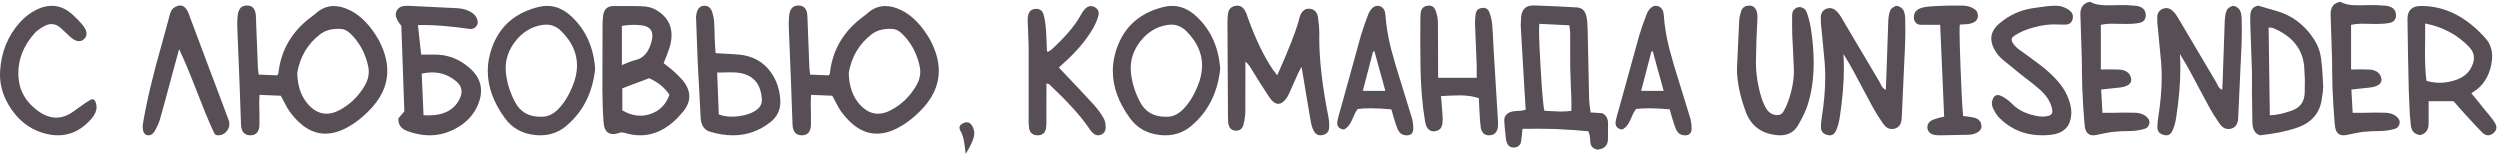 <?xml version="1.0" encoding="UTF-8"?> <svg xmlns="http://www.w3.org/2000/svg" width="388" height="24" viewBox="0 0 388 24" fill="none"> <path d="M13.992 15.527C14.125 15.441 14.25 15.398 14.367 15.398C14.602 15.398 14.777 15.605 14.895 16.02C14.957 16.223 14.988 16.422 14.988 16.617C14.988 17.203 14.734 17.793 14.227 18.387C12.734 20.129 10.996 21 9.012 21C8.223 21 7.395 20.863 6.527 20.59C4.59 19.98 2.992 18.754 1.734 16.91C0.578 15.215 0 13.438 0 11.578C0 11.422 0.004 11.262 0.012 11.098C0.176 8.113 1.199 5.574 3.082 3.48C3.863 2.613 4.75 1.941 5.742 1.465C6.531 1.09 7.297 0.902 8.039 0.902C9.203 0.902 10.297 1.375 11.32 2.32C11.945 2.891 12.453 3.418 12.844 3.902C13.234 4.395 13.43 4.836 13.43 5.227C13.43 5.562 13.281 5.859 12.984 6.117C12.766 6.305 12.523 6.398 12.258 6.398C11.859 6.398 11.41 6.176 10.91 5.73L9.41 4.324C8.965 3.934 8.492 3.738 7.992 3.738C7.617 3.738 7.227 3.852 6.82 4.078C6.164 4.453 5.695 4.797 5.414 5.109C3.703 7 2.848 9.078 2.848 11.344C2.848 11.68 2.867 12.023 2.906 12.375C3.102 14.164 3.984 15.691 5.555 16.957C6.625 17.824 7.684 18.258 8.73 18.258C9.629 18.258 10.52 17.938 11.402 17.297C12.324 16.625 12.965 16.168 13.324 15.926L13.664 15.727C13.883 15.602 13.992 15.535 13.992 15.527Z" fill="#574E56"></path> <path d="M33.809 21C33.543 21 33.352 20.879 33.234 20.637C32.797 19.715 32.332 18.648 31.84 17.438L30.539 14.156C29.414 11.258 28.5 9.082 27.797 7.629L26.52 12.316C26.223 13.434 25.941 14.48 25.676 15.457C25.332 16.707 25.043 17.746 24.809 18.574C24.66 19.082 24.391 19.676 24 20.355C23.75 20.785 23.441 21 23.074 21C22.918 21 22.754 20.965 22.582 20.895C22.293 20.645 22.148 20.254 22.148 19.723C22.148 19.527 22.168 19.316 22.207 19.09C22.738 15.832 23.727 11.676 25.172 6.621L26.25 2.684L26.355 2.273L26.496 1.863C26.613 1.566 26.785 1.344 27.012 1.195C27.355 0.969 27.672 0.855 27.961 0.855C28.414 0.855 28.797 1.141 29.109 1.711L29.344 2.262L29.543 2.824C30.199 4.598 31.188 7.23 32.508 10.723L34.008 14.695L35.484 18.633C35.562 18.844 35.602 19.051 35.602 19.254C35.602 19.598 35.492 19.926 35.273 20.238C34.922 20.746 34.441 21 33.832 21H33.809Z" fill="#574E56"></path> <path d="M46.137 11.285C46.16 13.363 46.746 15.027 47.895 16.277C48.746 17.191 49.672 17.648 50.672 17.648C51.289 17.648 51.934 17.477 52.605 17.133C54.285 16.266 55.625 14.977 56.625 13.266C57.031 12.578 57.234 11.867 57.234 11.133C57.234 10.82 57.195 10.5 57.117 10.172C56.672 8.219 55.785 6.59 54.457 5.285C53.965 4.801 53.488 4.539 53.027 4.5C52.832 4.484 52.641 4.477 52.453 4.477C51.344 4.477 50.422 4.758 49.688 5.32C47.758 6.797 46.574 8.785 46.137 11.285ZM41.613 11.637L43.031 11.695L43.137 11.543L43.207 11.355C43.598 7.746 45.332 4.812 48.41 2.555L48.902 2.18C49.77 1.352 50.742 0.938 51.82 0.938C52.578 0.938 53.395 1.148 54.27 1.57C55.98 2.398 57.484 3.945 58.781 6.211L58.852 6.352C59.688 7.969 60.105 9.516 60.105 10.992C60.105 13.312 59.082 15.453 57.035 17.414C56.246 18.18 55.453 18.816 54.656 19.324C53.195 20.27 51.812 20.742 50.508 20.742C48.492 20.742 46.656 19.621 45 17.379C44.781 17.082 44.543 16.684 44.285 16.184L43.582 14.859C42.941 14.828 41.84 14.781 40.277 14.719L40.23 16.031L40.266 17.707V19.395C40.219 20.465 39.754 21 38.871 21H38.812C37.914 20.977 37.445 20.422 37.406 19.336L37.148 12.152L36.832 4.359C36.824 4.141 36.82 3.934 36.82 3.738C36.82 3.215 36.844 2.758 36.891 2.367C37.008 1.359 37.484 0.855 38.32 0.855C38.383 0.855 38.445 0.859 38.508 0.867C39.273 0.93 39.676 1.484 39.715 2.531L40.02 10.477L40.066 10.957L40.102 11.238L40.148 11.578L41.613 11.637Z" fill="#574E56"></path> <path d="M65.731 17.883C65.996 17.898 66.254 17.906 66.504 17.906C68.934 17.906 70.559 17.02 71.379 15.246C71.551 14.871 71.637 14.52 71.637 14.191C71.637 13.645 71.398 13.156 70.922 12.727C69.812 11.734 68.523 11.238 67.055 11.238C66.539 11.238 66.004 11.301 65.449 11.426L65.731 17.883ZM62.285 3.996C61.707 3.324 61.418 2.738 61.418 2.238C61.418 2.035 61.465 1.848 61.559 1.676C61.754 1.309 62.059 1.074 62.473 0.973L63.035 0.902L63.633 0.914L71.051 1.277C71.621 1.316 72.144 1.438 72.621 1.641C73.488 2 73.988 2.531 74.121 3.234C74.137 3.312 74.144 3.387 74.144 3.457C74.144 3.723 74.043 3.961 73.84 4.172C73.621 4.391 73.367 4.5 73.078 4.5C73.023 4.5 72.965 4.496 72.902 4.488C70.027 4.082 67.625 3.879 65.695 3.879C65.406 3.879 65.129 3.883 64.863 3.891C65.019 5.352 65.188 6.879 65.367 8.473H67.523C69.516 8.473 71.309 9.172 72.902 10.57C74.074 11.594 74.66 12.766 74.66 14.086C74.66 14.766 74.5 15.488 74.18 16.254C73.531 17.816 72.387 19.043 70.746 19.934C69.441 20.645 68.09 21 66.691 21C66.332 21 65.965 20.977 65.59 20.93C64.769 20.82 63.965 20.617 63.176 20.32C62.277 19.984 61.828 19.391 61.828 18.539C61.828 18.477 61.832 18.414 61.84 18.352L62.262 17.859L62.754 17.273L62.285 3.996Z" fill="#574E56"></path> <path d="M84.117 18.117C85.047 18.117 85.906 17.703 86.695 16.875C87.547 15.992 88.266 14.836 88.852 13.406C89.32 12.281 89.555 11.199 89.555 10.16C89.555 8.23 88.746 6.461 87.129 4.852C86.441 4.164 85.648 3.82 84.75 3.82C84.57 3.82 84.387 3.836 84.199 3.867C82.488 4.125 81.066 4.992 79.934 6.469C78.965 7.734 78.481 9.102 78.481 10.57C78.481 10.812 78.492 11.059 78.516 11.309C78.695 12.918 79.18 14.449 79.969 15.902C80.773 17.379 82.07 18.117 83.859 18.117H84.117ZM92.367 10.699C91.969 14.41 90.481 17.352 87.902 19.523C86.738 20.508 85.391 21 83.859 21C83.555 21 83.242 20.98 82.922 20.941C80.977 20.715 79.453 19.844 78.352 18.328C76.586 15.906 75.703 13.477 75.703 11.039C75.703 9.648 75.988 8.258 76.559 6.867C77.801 3.844 80.16 1.91 83.637 1.066C84.066 0.965 84.488 0.914 84.902 0.914C86.238 0.914 87.488 1.449 88.652 2.52C90.894 4.598 92.133 7.324 92.367 10.699Z" fill="#574E56"></path> <path d="M96.516 10.102L97.09 9.867L97.594 9.656C97.961 9.5 98.266 9.398 98.508 9.352C99.891 9.07 100.777 8.023 101.168 6.211C101.223 5.969 101.25 5.746 101.25 5.543C101.25 4.574 100.648 4.031 99.445 3.914C99.047 3.875 98.664 3.855 98.297 3.855C97.664 3.855 97.07 3.91 96.516 4.02V10.102ZM96.586 17.133C97.531 17.68 98.465 17.953 99.387 17.953C99.902 17.953 100.418 17.867 100.934 17.695C102.371 17.219 103.359 16.219 103.898 14.695C103.148 13.594 102.102 12.742 100.758 12.141C100.125 12.383 99.414 12.648 98.625 12.938L96.586 13.711V17.133ZM103.699 10.348L104.414 10.934L105.223 11.684L105.973 12.48C106.645 13.309 106.98 14.133 106.98 14.953C106.98 15.758 106.652 16.559 105.996 17.355C103.996 19.785 101.781 21 99.352 21C98.555 21 97.731 20.867 96.879 20.602L96.562 20.555H96.41L96.258 20.578C95.844 20.727 95.477 20.801 95.156 20.801C94.25 20.801 93.758 20.203 93.68 19.008C93.562 17.461 93.5 15.785 93.492 13.98L93.516 3.762C93.523 3.113 93.566 2.594 93.644 2.203C93.816 1.359 94.348 0.938 95.238 0.938H95.309L99.352 0.949L100.242 1.02C100.898 1.113 101.465 1.309 101.941 1.605C103.465 2.543 104.227 3.824 104.227 5.449C104.227 5.918 104.164 6.414 104.039 6.938C103.938 7.32 103.781 7.793 103.57 8.355L102.996 9.809L103.699 10.348Z" fill="#574E56"></path> <path d="M111.434 14.59L111.551 17.754C112.168 17.988 112.848 18.105 113.59 18.105C113.957 18.105 114.34 18.078 114.738 18.023C115.934 17.859 116.867 17.504 117.539 16.957C118.008 16.582 118.242 16.09 118.242 15.48C118.242 15.418 118.238 15.352 118.23 15.281C118.043 12.906 116.82 11.574 114.562 11.285C114.219 11.246 113.793 11.227 113.285 11.227H113.027L112.195 11.25L111.305 11.262L111.434 14.59ZM112.887 8.355L114.586 8.461C116.68 8.633 118.316 9.488 119.496 11.027C120.465 12.293 121 13.793 121.102 15.527C121.109 15.629 121.113 15.727 121.113 15.82C121.113 17.109 120.582 18.168 119.52 18.996C117.801 20.332 115.875 21 113.742 21C112.625 21 111.449 20.816 110.215 20.449C109.285 20.176 108.793 19.438 108.738 18.234L108.516 13.922L108.281 9.598C108.203 7.816 108.117 5.484 108.023 2.602L108.082 2.168C108.238 1.348 108.637 0.922 109.277 0.891H109.359C109.93 0.891 110.324 1.23 110.543 1.91C110.707 2.434 110.805 2.957 110.836 3.48C110.859 3.918 110.879 4.375 110.895 4.852L110.906 5.484L110.93 6.234L110.988 7.195L111.059 8.25L112.887 8.355Z" fill="#574E56"></path> <path d="M131.73 11.285C131.754 13.363 132.34 15.027 133.488 16.277C134.34 17.191 135.266 17.648 136.266 17.648C136.883 17.648 137.527 17.477 138.199 17.133C139.879 16.266 141.219 14.977 142.219 13.266C142.625 12.578 142.828 11.867 142.828 11.133C142.828 10.82 142.789 10.5 142.711 10.172C142.266 8.219 141.379 6.59 140.051 5.285C139.559 4.801 139.082 4.539 138.621 4.5C138.426 4.484 138.234 4.477 138.047 4.477C136.938 4.477 136.016 4.758 135.281 5.32C133.352 6.797 132.168 8.785 131.73 11.285ZM127.207 11.637L128.625 11.695L128.73 11.543L128.801 11.355C129.191 7.746 130.926 4.812 134.004 2.555L134.496 2.18C135.363 1.352 136.336 0.938 137.414 0.938C138.172 0.938 138.988 1.148 139.863 1.57C141.574 2.398 143.078 3.945 144.375 6.211L144.445 6.352C145.281 7.969 145.699 9.516 145.699 10.992C145.699 13.312 144.676 15.453 142.629 17.414C141.84 18.18 141.047 18.816 140.25 19.324C138.789 20.27 137.406 20.742 136.102 20.742C134.086 20.742 132.25 19.621 130.594 17.379C130.375 17.082 130.137 16.684 129.879 16.184L129.176 14.859C128.535 14.828 127.434 14.781 125.871 14.719L125.824 16.031L125.859 17.707V19.395C125.812 20.465 125.348 21 124.465 21H124.406C123.508 20.977 123.039 20.422 123 19.336L122.742 12.152L122.426 4.359C122.418 4.141 122.414 3.934 122.414 3.738C122.414 3.215 122.438 2.758 122.484 2.367C122.602 1.359 123.078 0.855 123.914 0.855C123.977 0.855 124.039 0.859 124.102 0.867C124.867 0.93 125.27 1.484 125.309 2.531L125.613 10.477L125.66 10.957L125.695 11.238L125.742 11.578L127.207 11.637Z" fill="#574E56"></path> <path d="M149.754 22.898L149.625 21.984C149.516 21.312 149.328 20.754 149.062 20.309C148.961 20.137 148.91 19.977 148.91 19.828C148.91 19.547 149.098 19.312 149.473 19.125C149.676 19.023 149.867 18.973 150.047 18.973C150.375 18.973 150.648 19.152 150.867 19.512C151.094 19.879 151.207 20.27 151.207 20.684C151.207 20.957 151.156 21.242 151.055 21.539C150.828 22.203 150.434 22.984 149.871 23.883L149.754 22.898Z" fill="#574E56"></path> <path d="M162.891 7.898L163.172 7.711C165.25 5.82 166.738 4.086 167.637 2.508L167.93 2.004L168.27 1.523C168.59 1.141 168.934 0.949 169.301 0.949C169.48 0.949 169.66 0.992 169.84 1.078C170.293 1.289 170.52 1.617 170.52 2.062C170.52 2.219 170.492 2.387 170.438 2.566C170.234 3.223 169.961 3.848 169.617 4.441C168.562 6.238 167.125 7.953 165.305 9.586L164.871 9.984L164.613 10.219L164.332 10.477L165.434 11.648L167.602 13.934L169.746 16.242C170.418 16.984 170.941 17.707 171.316 18.41C171.504 18.762 171.598 19.188 171.598 19.688V19.805C171.582 20.375 171.316 20.75 170.801 20.93C170.676 20.977 170.551 21 170.426 21C170.098 21 169.785 20.84 169.488 20.52L169.125 20.062L168.785 19.57C167.543 17.805 165.555 15.637 162.82 13.066C162.812 13.059 162.676 13.016 162.41 12.938L162.398 19.277L162.34 19.922C162.199 20.641 161.773 21 161.062 21H160.969C160.273 20.969 159.859 20.621 159.727 19.957L159.656 19.23L159.645 18.492V7.371L159.586 5.543L159.516 3.715L159.492 3.129L159.527 2.555C159.645 1.828 160.027 1.438 160.676 1.383C160.723 1.375 160.773 1.371 160.828 1.371C161.438 1.371 161.824 1.695 161.988 2.344C162.152 2.977 162.27 3.746 162.34 4.652L162.422 6.258L162.48 7.863L162.586 8.062L162.891 7.898Z" fill="#574E56"></path> <path d="M181.125 18.117C182.055 18.117 182.914 17.703 183.703 16.875C184.555 15.992 185.273 14.836 185.859 13.406C186.328 12.281 186.562 11.199 186.562 10.16C186.562 8.23 185.754 6.461 184.137 4.852C183.449 4.164 182.656 3.82 181.758 3.82C181.578 3.82 181.395 3.836 181.207 3.867C179.496 4.125 178.074 4.992 176.941 6.469C175.973 7.734 175.488 9.102 175.488 10.57C175.488 10.812 175.5 11.059 175.523 11.309C175.703 12.918 176.188 14.449 176.977 15.902C177.781 17.379 179.078 18.117 180.867 18.117H181.125ZM189.375 10.699C188.977 14.41 187.488 17.352 184.91 19.523C183.746 20.508 182.398 21 180.867 21C180.562 21 180.25 20.98 179.93 20.941C177.984 20.715 176.461 19.844 175.359 18.328C173.594 15.906 172.711 13.477 172.711 11.039C172.711 9.648 172.996 8.258 173.566 6.867C174.809 3.844 177.168 1.91 180.645 1.066C181.074 0.965 181.496 0.914 181.91 0.914C183.246 0.914 184.496 1.449 185.66 2.52C187.902 4.598 189.141 7.324 189.375 10.699Z" fill="#574E56"></path> <path d="M198.223 11.684C199.879 8.02 200.988 5.211 201.551 3.258L201.656 2.824L201.785 2.414C202.082 1.703 202.523 1.348 203.109 1.348C203.188 1.348 203.27 1.355 203.355 1.371C204.043 1.48 204.441 1.918 204.551 2.684C204.691 3.707 204.762 4.504 204.762 5.074V5.168C204.754 5.402 204.75 5.641 204.75 5.883C204.75 9.32 205.223 13.406 206.168 18.141C206.254 18.578 206.297 19.012 206.297 19.441C206.297 19.543 206.293 19.645 206.285 19.746C206.262 20.434 205.91 20.84 205.23 20.965C205.129 20.988 205.027 21 204.926 21C204.473 21 204.125 20.766 203.883 20.297C203.68 19.906 203.523 19.395 203.414 18.762L202.711 14.625L202.008 10.383L201.727 10.875L201.48 11.344L200.168 14.297L199.98 14.695L199.77 15.082C199.301 15.77 198.836 16.113 198.375 16.113C197.922 16.113 197.473 15.785 197.027 15.129L195.586 12.914L194.191 10.664L193.828 10.113C193.672 9.902 193.492 9.723 193.289 9.574L193.277 17.273C193.27 17.93 193.176 18.605 192.996 19.301C192.84 19.957 192.457 20.285 191.848 20.285C191.801 20.285 191.754 20.281 191.707 20.273C191.09 20.227 190.727 19.832 190.617 19.09L190.582 18.211L190.5 3.375C190.5 2.93 190.531 2.492 190.594 2.062C190.695 1.414 191.082 1.027 191.754 0.902C191.848 0.887 191.941 0.879 192.035 0.879C192.527 0.879 192.926 1.137 193.23 1.652L193.477 2.18L193.664 2.742C194.844 6.031 196.137 8.715 197.543 10.793L197.848 11.203L198.223 11.684Z" fill="#574E56"></path> <path d="M215.004 14.098L214.57 12.504L214.137 10.969L213.316 7.957L213.105 7.992L211.512 14.098H215.004ZM215.941 16.969C214.746 16.859 213.676 16.805 212.73 16.805C211.98 16.805 211.312 16.84 210.727 16.91C210.539 17.137 210.363 17.43 210.199 17.789L209.801 18.691C209.473 19.41 209.059 19.879 208.559 20.098C207.879 20.012 207.539 19.672 207.539 19.078C207.539 18.969 207.551 18.855 207.574 18.738L207.809 17.766L208.09 16.805L211.23 5.449L211.746 3.879L212.32 2.32C212.469 1.922 212.66 1.598 212.895 1.348C213.16 1.051 213.461 0.902 213.797 0.902C213.875 0.902 213.957 0.91 214.043 0.926C214.465 1.02 214.762 1.305 214.934 1.781L215.027 2.355C215.121 3.934 215.41 5.68 215.895 7.594L216.609 10.148L219.129 18.328C219.27 18.836 219.34 19.367 219.34 19.922V20.016C219.324 20.625 219.027 20.953 218.449 21H218.309C217.887 21 217.551 20.875 217.301 20.625C217.16 20.484 217.031 20.293 216.914 20.051L216.656 19.371L216.293 18.199L215.941 16.969Z" fill="#574E56"></path> <path d="M223.195 12.07H229.184V10.195L228.926 3.773V3.504C228.926 3.059 228.957 2.613 229.02 2.168C229.105 1.621 229.434 1.309 230.004 1.23C230.074 1.223 230.145 1.219 230.215 1.219C230.668 1.219 230.984 1.457 231.164 1.934C231.383 2.543 231.523 3.156 231.586 3.773L231.703 5.52L231.785 7.277L232.477 18.656C232.492 18.859 232.5 19.043 232.5 19.207C232.5 19.449 232.484 19.656 232.453 19.828C232.312 20.586 231.875 20.977 231.141 21H231.082C230.395 21 229.977 20.621 229.828 19.863L229.723 18.996L229.664 18.129L229.582 16.723L229.523 15.246C228.703 14.957 227.738 14.809 226.629 14.801L225.152 14.836L223.641 14.918L223.77 16.43L223.875 17.812L223.91 18.539L223.852 19.266C223.734 19.93 223.336 20.297 222.656 20.367C222.602 20.375 222.547 20.379 222.492 20.379C221.953 20.379 221.562 20.066 221.32 19.441L221.191 18.949L221.109 18.445C220.75 16.242 220.535 13.672 220.465 10.734L220.43 6.855L220.441 2.988L220.488 1.969C220.59 1.344 220.938 0.984 221.531 0.891C221.617 0.875 221.699 0.867 221.777 0.867C222.277 0.867 222.621 1.129 222.809 1.652C223.027 2.238 223.145 2.805 223.16 3.352L223.184 6.855L223.195 12.07Z" fill="#574E56"></path> <path d="M238.91 3.703C238.879 3.93 238.863 4.297 238.863 4.805C238.863 5.992 238.945 7.934 239.109 10.629C239.336 14.488 239.531 16.676 239.695 17.191L241.758 17.297C241.93 17.305 242.094 17.309 242.25 17.309C242.844 17.309 243.387 17.273 243.879 17.203V15.539L243.785 13.066L243.703 10.594L243.691 7.91V5.215L243.645 4.582L243.562 3.926L241.219 3.809L238.91 3.703ZM247.945 23.227C247.281 23.094 246.91 22.738 246.832 22.16L246.797 21.762L246.762 21.316C246.723 20.957 246.637 20.641 246.504 20.367L243.973 20.168L241.395 20.016L238.863 19.98L236.297 19.992C236.156 21.391 236.066 22.129 236.027 22.207C235.824 22.637 235.484 22.867 235.008 22.898H234.902C234.473 22.898 234.152 22.707 233.941 22.324C233.824 22.098 233.746 21.809 233.707 21.457C233.543 19.965 233.461 19.023 233.461 18.633C233.461 18.57 233.465 18.523 233.473 18.492C233.504 18.234 233.598 18.012 233.754 17.824C234.051 17.48 234.523 17.285 235.172 17.238L235.992 17.191C236.305 17.16 236.57 17.102 236.789 17.016L236.531 12.844L236.016 3.984L236.074 2.672C236.184 1.453 236.805 0.844 237.938 0.844H238.02L241.359 0.973L244.699 1.148C245.504 1.188 246.004 1.637 246.199 2.496C246.316 2.996 246.383 3.621 246.398 4.371L246.633 15.422L246.715 16.418L246.867 17.449C247.438 17.488 248.031 17.527 248.648 17.566C249.258 17.848 249.562 18.363 249.562 19.113V21.562C249.547 22.555 249.008 23.109 247.945 23.227Z" fill="#574E56"></path> <path d="M258.199 14.098L257.766 12.504L257.332 10.969L256.512 7.957L256.301 7.992L254.707 14.098H258.199ZM259.137 16.969C257.941 16.859 256.871 16.805 255.926 16.805C255.176 16.805 254.508 16.84 253.922 16.91C253.734 17.137 253.559 17.43 253.395 17.789L252.996 18.691C252.668 19.41 252.254 19.879 251.754 20.098C251.074 20.012 250.734 19.672 250.734 19.078C250.734 18.969 250.746 18.855 250.77 18.738L251.004 17.766L251.285 16.805L254.426 5.449L254.941 3.879L255.516 2.32C255.664 1.922 255.855 1.598 256.09 1.348C256.355 1.051 256.656 0.902 256.992 0.902C257.07 0.902 257.152 0.91 257.238 0.926C257.66 1.02 257.957 1.305 258.129 1.781L258.223 2.355C258.316 3.934 258.605 5.68 259.09 7.594L259.805 10.148L262.324 18.328C262.465 18.836 262.535 19.367 262.535 19.922V20.016C262.52 20.625 262.223 20.953 261.645 21H261.504C261.082 21 260.746 20.875 260.496 20.625C260.355 20.484 260.227 20.293 260.109 20.051L259.852 19.371L259.488 18.199L259.137 16.969Z" fill="#574E56"></path> <path d="M271.336 0.879C271.391 0.871 271.449 0.867 271.512 0.867C271.816 0.867 272.07 0.961 272.273 1.148C272.594 1.453 272.754 1.945 272.754 2.625V2.812L272.602 6.188L272.52 9.562V9.633C272.52 11.477 272.816 13.355 273.41 15.27C273.535 15.668 273.719 16.102 273.961 16.57C274.367 17.367 274.934 17.797 275.66 17.859C275.707 17.867 275.754 17.871 275.801 17.871C276.277 17.871 276.629 17.648 276.855 17.203L277.172 16.594L277.441 15.949C278.09 14.223 278.414 12.559 278.414 10.957C278.414 10.832 278.41 10.707 278.402 10.582L278.285 8.004L278.156 5.414L278.133 3.82L278.145 2.25C278.152 1.883 278.301 1.586 278.59 1.359L278.613 1.336C278.816 1.18 279.035 1.102 279.27 1.102C279.387 1.102 279.508 1.121 279.633 1.16C280 1.277 280.254 1.52 280.395 1.887C280.691 2.676 280.918 3.574 281.074 4.582C281.348 6.395 281.484 8.105 281.484 9.715C281.484 12.113 281.18 14.281 280.57 16.219C280.281 17.148 279.773 18.23 279.047 19.465C278.438 20.488 277.516 21 276.281 21C276.133 21 275.977 20.992 275.812 20.977C273.367 20.742 271.742 19.531 270.938 17.344C270.031 14.859 269.578 12.652 269.578 10.723C269.578 10.582 269.582 10.441 269.59 10.301L269.93 3.094C269.945 2.797 270.035 2.371 270.199 1.816C270.355 1.254 270.727 0.941 271.312 0.879H271.336Z" fill="#574E56"></path> <path d="M286.102 8.379C286.148 9.082 286.172 9.816 286.172 10.582C286.172 12.879 285.953 15.453 285.516 18.305C285.398 19.023 285.215 19.672 284.965 20.25C284.746 20.75 284.414 21 283.969 21C283.828 21 283.676 20.973 283.512 20.918C282.91 20.738 282.609 20.348 282.609 19.746V19.652C282.609 19.215 282.656 18.719 282.75 18.164C283.102 15.922 283.277 13.855 283.277 11.965C283.277 11.152 283.246 10.375 283.184 9.633L282.703 4.57L282.598 3.562L282.586 2.555C282.648 1.977 282.93 1.582 283.43 1.371C283.617 1.293 283.801 1.254 283.98 1.254C284.285 1.254 284.582 1.367 284.871 1.594C285.176 1.836 285.477 2.207 285.773 2.707L291.691 12.691L292.043 13.371C292.199 13.637 292.406 13.828 292.664 13.945L292.711 13.277L292.734 12.691L293.062 3.258C293.094 2.531 293.203 1.969 293.391 1.57C293.469 1.406 293.613 1.258 293.824 1.125C294.027 0.984 294.215 0.914 294.387 0.914C294.559 0.914 294.746 0.98 294.949 1.113C295.152 1.246 295.301 1.395 295.395 1.559C295.574 1.863 295.672 2.324 295.688 2.941C295.703 3.574 295.711 4.18 295.711 4.758C295.711 5.453 295.699 6.109 295.676 6.727L295.148 18.328C295.102 19.258 294.719 19.809 294 19.98C293.867 20.012 293.742 20.027 293.625 20.027C293.109 20.027 292.656 19.75 292.266 19.195C291.602 18.242 291.086 17.426 290.719 16.746L289.172 13.875L287.637 10.992L286.887 9.68L286.102 8.379Z" fill="#574E56"></path> <path d="M306.387 3.445C306.074 3.609 305.699 3.711 305.262 3.75L304.711 3.785L304.172 3.82C304.141 3.961 304.125 4.324 304.125 4.91C304.125 5.957 304.172 7.719 304.266 10.195C304.398 14.047 304.539 16.652 304.688 18.012L305.449 18.094L306.234 18.223C306.938 18.363 307.352 18.703 307.477 19.242C307.508 19.359 307.523 19.473 307.523 19.582C307.523 20.02 307.289 20.355 306.82 20.59C306.414 20.801 305.953 20.91 305.438 20.918L301.078 21L300.48 20.977C299.637 20.875 299.188 20.492 299.133 19.828V19.723C299.133 19.176 299.473 18.777 300.152 18.527L300.867 18.305L301.242 18.211L301.734 18.105L301.43 11.004L301.113 3.844H298.066C297.668 3.836 297.375 3.668 297.188 3.34C297.078 3.137 297.023 2.922 297.023 2.695C297.023 2.57 297.039 2.441 297.07 2.309C297.203 1.738 297.633 1.363 298.359 1.184C298.859 1.059 299.504 0.98 300.293 0.949L302.461 0.867H304.629C305.395 0.891 306.023 1.094 306.516 1.477C306.789 1.68 306.938 1.957 306.961 2.309L306.973 2.32V2.449C306.973 2.895 306.777 3.227 306.387 3.445Z" fill="#574E56"></path> <path d="M318.012 17.953C318.355 17.844 318.527 17.617 318.527 17.273C318.527 17.211 318.523 17.148 318.516 17.086C318.344 16.016 317.77 15.02 316.793 14.098C316.387 13.715 315.855 13.27 315.199 12.762L313.57 11.496L310.711 9.164C310.367 8.859 310.066 8.516 309.809 8.133C309.301 7.375 309.047 6.66 309.047 5.988C309.047 5.137 309.461 4.359 310.289 3.656C311.82 2.344 313.562 1.547 315.516 1.266L315.926 1.207L316.43 1.137L317.637 0.973C318.168 0.918 318.617 0.891 318.984 0.891C319.328 0.891 319.598 0.914 319.793 0.961C320.473 1.133 321.004 1.41 321.387 1.793C321.605 2.012 321.715 2.273 321.715 2.578C321.715 2.648 321.711 2.723 321.703 2.801C321.594 3.473 321.203 3.812 320.531 3.82L319.441 3.809C319.246 3.793 319.051 3.785 318.855 3.785C317.918 3.785 316.91 3.922 315.832 4.195C314.426 4.555 313.305 5.047 312.469 5.672C312.297 5.805 312.211 5.965 312.211 6.152C312.211 6.246 312.23 6.344 312.27 6.445C312.457 6.875 312.824 7.293 313.371 7.699L315.117 8.953L316.84 10.242C318.84 11.812 320.168 13.34 320.824 14.824C321.254 15.793 321.469 16.664 321.469 17.438V17.52C321.422 19.543 320.375 20.676 318.328 20.918C317.844 20.973 317.375 21 316.922 21C314.266 21 312.016 20.055 310.172 18.164L309.762 17.625L309.422 17.016C309.234 16.664 309.141 16.332 309.141 16.02C309.141 15.879 309.16 15.738 309.199 15.598C309.363 15.035 309.645 14.754 310.043 14.754C310.246 14.754 310.48 14.824 310.746 14.965L311.18 15.223C311.602 15.496 311.941 15.77 312.199 16.043C313.223 17.121 314.645 17.793 316.465 18.059C316.668 18.082 316.859 18.094 317.039 18.094C317.391 18.094 317.715 18.047 318.012 17.953Z" fill="#574E56"></path> <path d="M326.051 10.781L327.539 10.77L328.91 10.793C329.824 10.863 330.406 11.215 330.656 11.848C330.734 12.043 330.773 12.223 330.773 12.387C330.773 12.762 330.566 13.055 330.152 13.266C329.816 13.445 329.328 13.562 328.688 13.617L327.457 13.746L326.098 13.898C326.176 15.195 326.242 16.398 326.297 17.508H327.902L329.672 17.473L331.441 17.496C332.301 17.551 332.941 17.84 333.363 18.363C333.52 18.551 333.598 18.758 333.598 18.984C333.598 19.086 333.578 19.195 333.539 19.312C333.43 19.664 333.199 19.891 332.848 19.992C332.176 20.195 331.469 20.309 330.727 20.332L329.262 20.367L327.809 20.473C327.402 20.527 326.59 20.684 325.371 20.941C325.191 20.98 325.023 21 324.867 21C324.148 21 323.719 20.578 323.578 19.734L323.496 19.008C323.363 17.477 323.254 15.688 323.168 13.641L323.121 11.414L323.098 9.176L322.875 2.262V2.145C322.875 1.09 323.375 0.465 324.375 0.27C324.914 0.582 325.605 0.762 326.449 0.809L327.574 0.82L328.723 0.797H330.105L331.488 0.891C332.504 1.031 333.016 1.52 333.023 2.355C333.023 2.996 332.715 3.391 332.098 3.539C331.59 3.656 330.879 3.715 329.965 3.715C329.691 3.715 329.398 3.711 329.086 3.703L327.551 3.68C326.988 3.695 326.488 3.754 326.051 3.855V10.781Z" fill="#574E56"></path> <path d="M338.32 8.379C338.367 9.082 338.391 9.816 338.391 10.582C338.391 12.879 338.172 15.453 337.734 18.305C337.617 19.023 337.434 19.672 337.184 20.25C336.965 20.75 336.633 21 336.188 21C336.047 21 335.895 20.973 335.73 20.918C335.129 20.738 334.828 20.348 334.828 19.746V19.652C334.828 19.215 334.875 18.719 334.969 18.164C335.32 15.922 335.496 13.855 335.496 11.965C335.496 11.152 335.465 10.375 335.402 9.633L334.922 4.57L334.816 3.562L334.805 2.555C334.867 1.977 335.148 1.582 335.648 1.371C335.836 1.293 336.02 1.254 336.199 1.254C336.504 1.254 336.801 1.367 337.09 1.594C337.395 1.836 337.695 2.207 337.992 2.707L343.91 12.691L344.262 13.371C344.418 13.637 344.625 13.828 344.883 13.945L344.93 13.277L344.953 12.691L345.281 3.258C345.312 2.531 345.422 1.969 345.609 1.57C345.688 1.406 345.832 1.258 346.043 1.125C346.246 0.984 346.434 0.914 346.605 0.914C346.777 0.914 346.965 0.98 347.168 1.113C347.371 1.246 347.52 1.395 347.613 1.559C347.793 1.863 347.891 2.324 347.906 2.941C347.922 3.574 347.93 4.18 347.93 4.758C347.93 5.453 347.918 6.109 347.895 6.727L347.367 18.328C347.32 19.258 346.938 19.809 346.219 19.98C346.086 20.012 345.961 20.027 345.844 20.027C345.328 20.027 344.875 19.75 344.484 19.195C343.82 18.242 343.305 17.426 342.938 16.746L341.391 13.875L339.855 10.992L339.105 9.68L338.32 8.379Z" fill="#574E56"></path> <path d="M352.277 17.895C353.254 17.863 354.379 17.625 355.652 17.18C356.988 16.719 357.668 15.773 357.691 14.344L357.715 12.316L357.609 10.289C357.352 7.578 355.742 5.598 352.781 4.348L352.441 4.289L352.09 4.266L352.277 17.895ZM350.801 21C350.004 20.812 349.594 20.133 349.57 18.961L349.5 14.18L349.512 12.586L349.5 10.992L349.242 3.621V2.473C349.266 1.535 349.676 1.004 350.473 0.879L351.867 1.289L353.191 1.664C355.699 2.352 357.691 3.848 359.168 6.152C359.746 7.043 360.102 8.031 360.234 9.117C360.391 10.344 360.5 11.785 360.562 13.441L360.492 14.367L360.352 15.293C360.078 17.488 358.82 18.988 356.578 19.793C355.773 20.074 354.848 20.324 353.801 20.543L352.359 20.789L351.598 20.883L350.801 21Z" fill="#574E56"></path> <path d="M364.887 10.781L366.375 10.77L367.746 10.793C368.66 10.863 369.242 11.215 369.492 11.848C369.57 12.043 369.609 12.223 369.609 12.387C369.609 12.762 369.402 13.055 368.988 13.266C368.652 13.445 368.164 13.562 367.523 13.617L366.293 13.746L364.934 13.898C365.012 15.195 365.078 16.398 365.133 17.508H366.738L368.508 17.473L370.277 17.496C371.137 17.551 371.777 17.84 372.199 18.363C372.355 18.551 372.434 18.758 372.434 18.984C372.434 19.086 372.414 19.195 372.375 19.312C372.266 19.664 372.035 19.891 371.684 19.992C371.012 20.195 370.305 20.309 369.562 20.332L368.098 20.367L366.645 20.473C366.238 20.527 365.426 20.684 364.207 20.941C364.027 20.98 363.859 21 363.703 21C362.984 21 362.555 20.578 362.414 19.734L362.332 19.008C362.199 17.477 362.09 15.688 362.004 13.641L361.957 11.414L361.934 9.176L361.711 2.262V2.145C361.711 1.09 362.211 0.465 363.211 0.27C363.75 0.582 364.441 0.762 365.285 0.809L366.41 0.82L367.559 0.797H368.941L370.324 0.891C371.34 1.031 371.852 1.52 371.859 2.355C371.859 2.996 371.551 3.391 370.934 3.539C370.426 3.656 369.715 3.715 368.801 3.715C368.527 3.715 368.234 3.711 367.922 3.703L366.387 3.68C365.824 3.695 365.324 3.754 364.887 3.855V10.781Z" fill="#574E56"></path> <path d="M376.582 12.551C377.277 12.746 377.969 12.844 378.656 12.844C379.555 12.844 380.449 12.676 381.34 12.34C382.27 11.988 382.957 11.445 383.402 10.711C383.77 10.102 383.953 9.531 383.953 9C383.953 8.367 383.695 7.785 383.18 7.254C381.359 5.371 379.094 4.168 376.383 3.645V5.953L376.359 8.191C376.359 9.926 376.434 11.379 376.582 12.551ZM373.992 17.59L373.84 14.004L373.723 8.484L373.641 2.965V2.941C373.641 1.613 374.324 0.941 375.691 0.926H375.773C379.461 0.926 382.801 2.613 385.793 5.988C386.449 6.738 386.777 7.656 386.777 8.742C386.777 8.984 386.762 9.234 386.73 9.492C386.48 11.383 385.711 12.844 384.422 13.875L384.012 14.168L383.555 14.461L384.047 15.07L384.504 15.621L385.312 16.641C385.398 16.75 385.547 16.93 385.758 17.18L386.332 17.871C386.809 18.457 387.117 18.883 387.258 19.148C387.383 19.375 387.445 19.59 387.445 19.793C387.445 20.137 387.27 20.441 386.918 20.707C386.652 20.902 386.395 21 386.145 21C385.863 21 385.586 20.875 385.312 20.625L385.207 20.531C384.91 20.242 384.477 19.789 383.906 19.172L383.215 18.41C383.027 18.215 382.832 18.004 382.629 17.777L381.668 16.699L381.211 16.184L380.777 15.703H376.922V19.184C376.922 20.137 376.496 20.73 375.645 20.965C374.777 20.863 374.285 20.379 374.168 19.512L373.992 17.59Z" fill="#574E56"></path> </svg> 